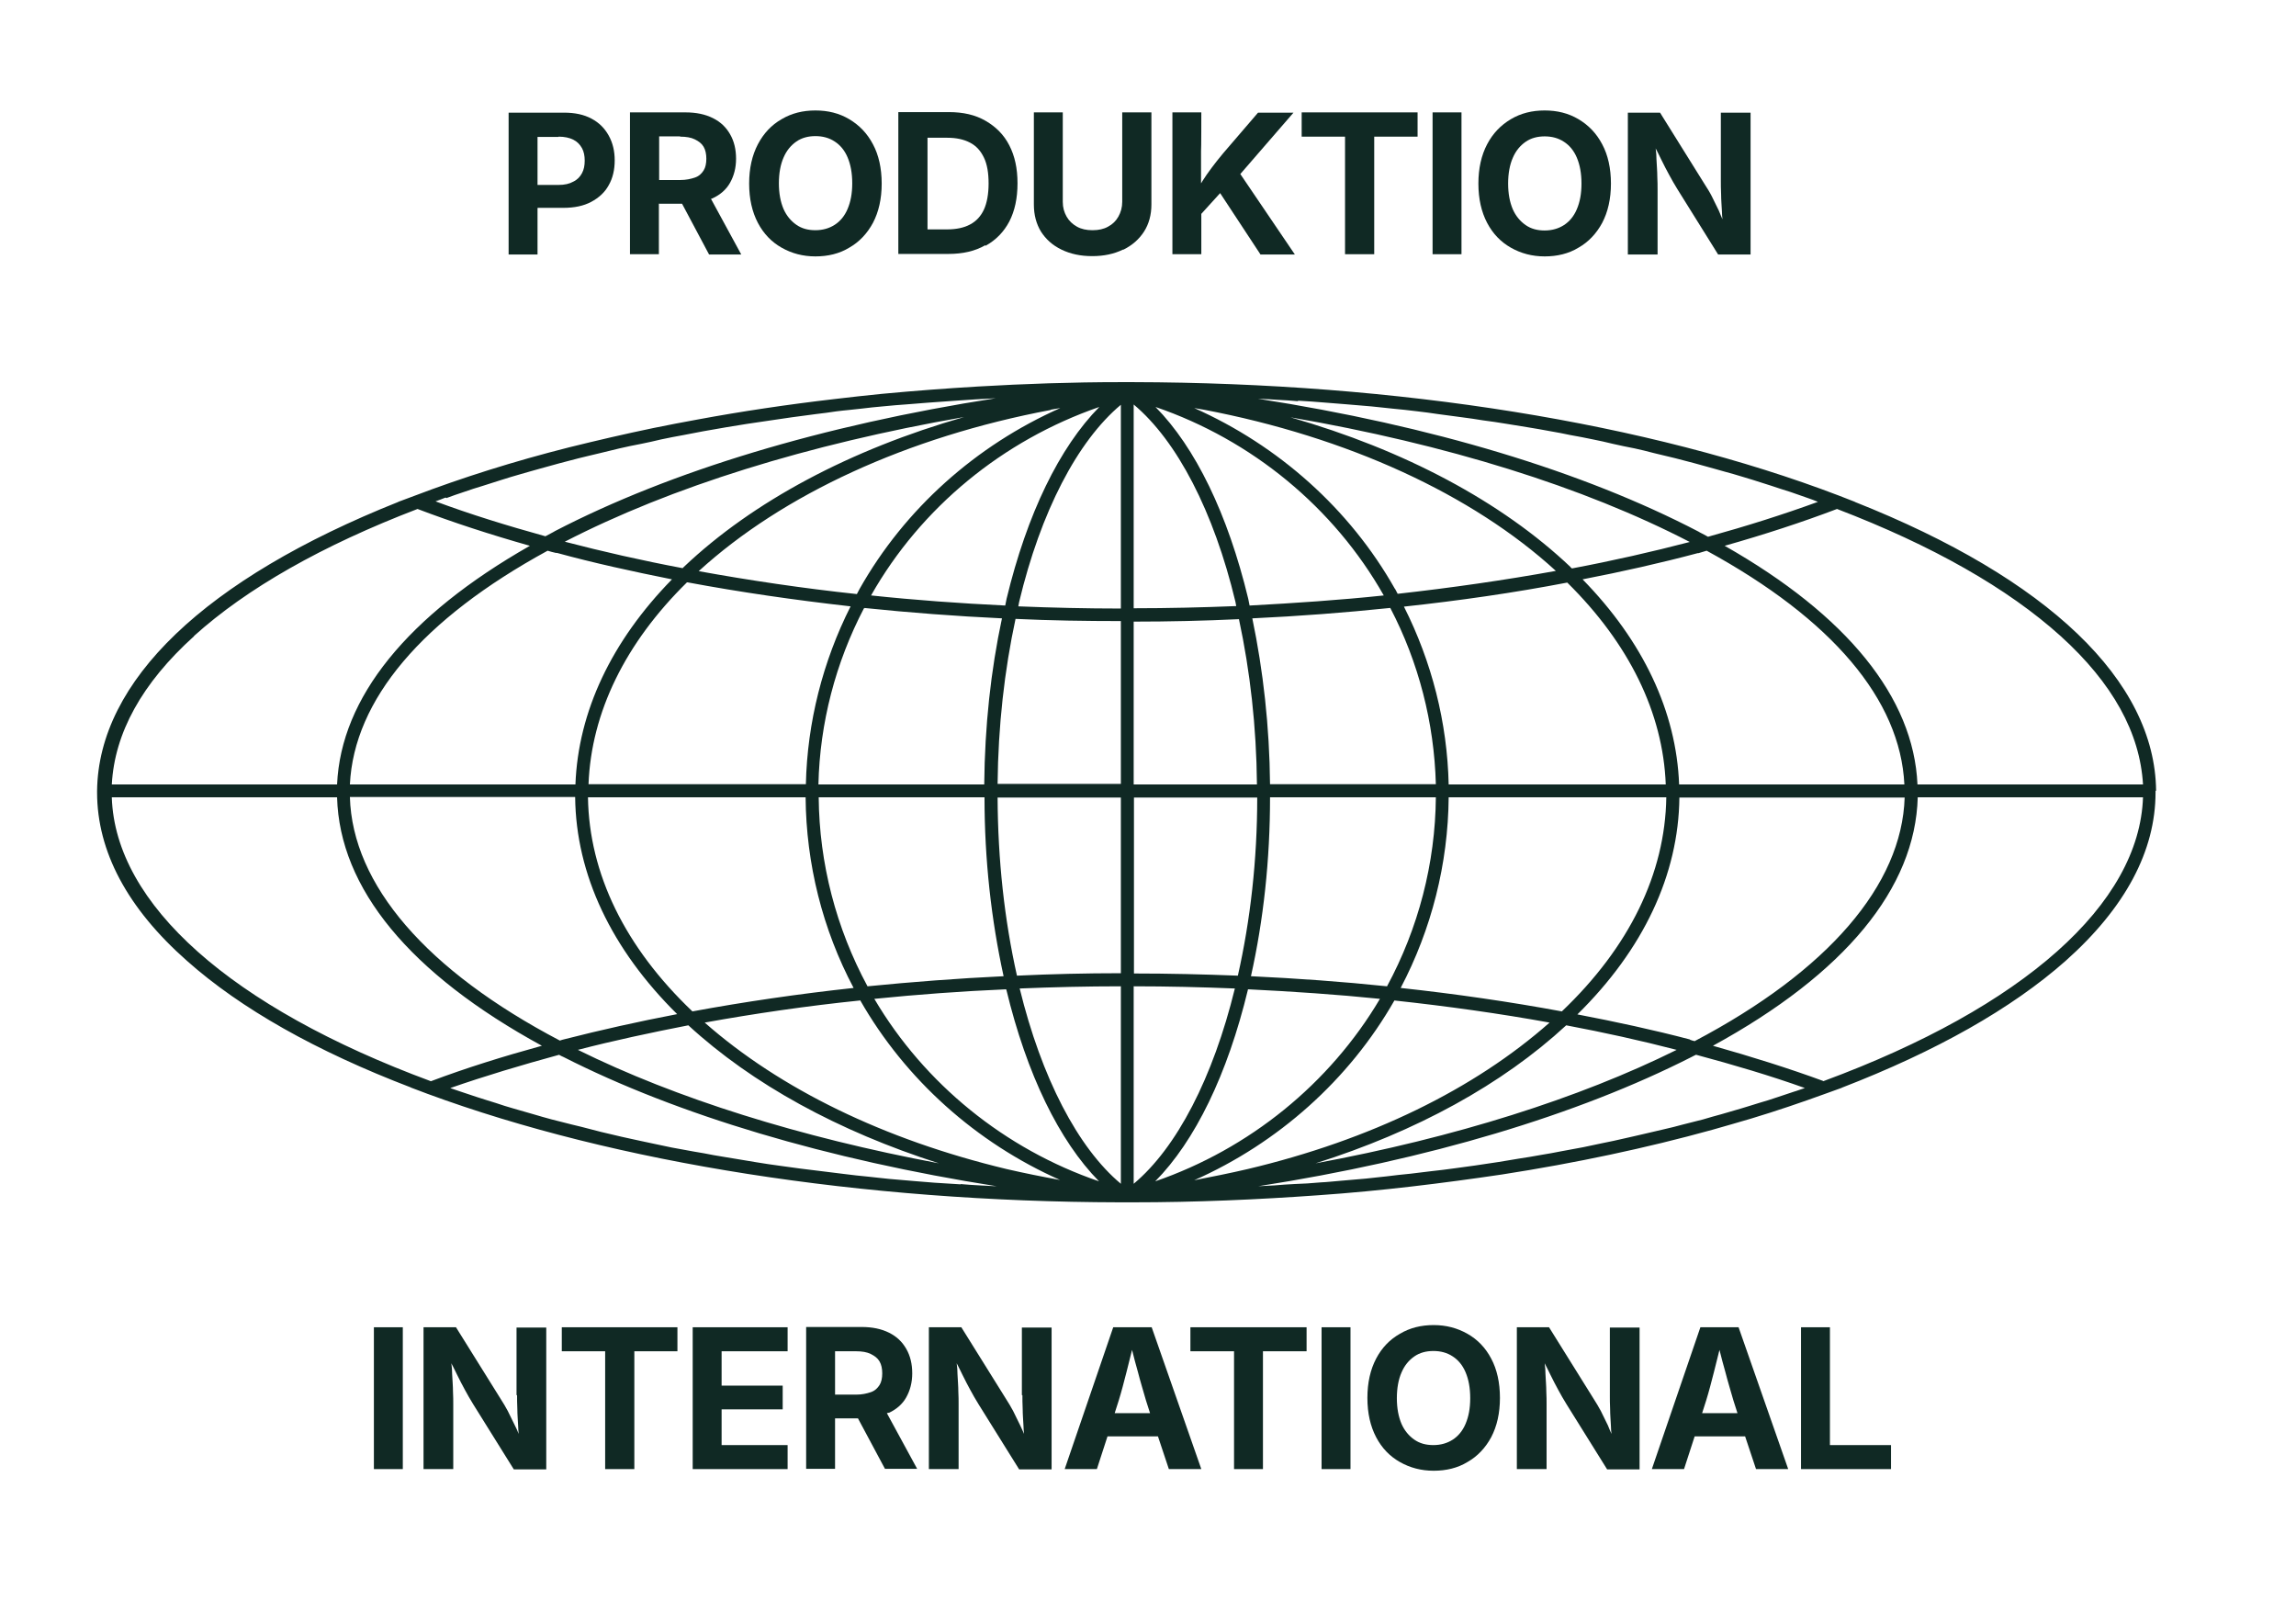 <?xml version="1.0" encoding="UTF-8"?>
<svg id="Ebene_1_Kopie_2" xmlns="http://www.w3.org/2000/svg" version="1.1" viewBox="0 0 841.9 595.3">
  <!-- Generator: Adobe Illustrator 29.2.0, SVG Export Plug-In . SVG Version: 2.1.0 Build 108)  -->
  <defs>
    <style>
      .st0 {
        fill: #102924;
      }
    </style>
  </defs>
  <g>
    <path class="st0" d="M197.2,76.2h9.4c4,0,7.4-.7,10.2-2.2,2.8-1.5,5-3.5,6.4-6.1,1.5-2.6,2.2-5.7,2.2-9.1s-.7-6.4-2.2-9.1-3.5-4.7-6.3-6.2-6.1-2.2-10.1-2.2h-20.3v52h10.6v-17h0c0,0,0,0,0,0ZM204.8,50.1c2.2,0,4,.4,5.4,1.1s2.4,1.7,3.2,3.1c.7,1.3,1,2.8,1,4.6s-.3,3.3-1,4.6-1.7,2.4-3.2,3.1c-1.4.8-3.2,1.2-5.4,1.2h-7.7v-17.6h7.7s0,0,0,0Z"/>
    <path class="st0" d="M241.7,74.7h8.4l9.9,18.6h11.8l-11.1-20.4s.5-.1.6-.2c2.8-1.3,5-3.2,6.4-5.7s2.2-5.4,2.2-8.8-.7-6.4-2.2-9-3.5-4.5-6.3-5.9c-2.8-1.4-6.1-2.1-10.1-2.1h-20.3v52h10.6v-18.6h0ZM249.4,50.1c2.2,0,4,.3,5.4,1,1.4.7,2.5,1.5,3.2,2.7.7,1.2,1,2.7,1,4.4s-.3,3.2-1,4.3-1.7,2.1-3.2,2.6-3.2.9-5.4.9h-7.7v-16h7.7,0Z"/>
    <path class="st0" d="M286.6,90.8c3.7,2.1,7.8,3.2,12.4,3.2s8.8-1,12.4-3.2c3.7-2.1,6.6-5.2,8.7-9.1,2.1-4,3.2-8.8,3.2-14.4s-1.1-10.5-3.2-14.4c-2.1-4-5-7-8.7-9.2s-7.8-3.2-12.4-3.2-8.7,1-12.4,3.2c-3.7,2.1-6.6,5.2-8.7,9.2-2.1,4-3.2,8.8-3.2,14.4s1.1,10.4,3.2,14.4,5,7,8.7,9.1ZM287.3,57.8c1.1-2.6,2.7-4.5,4.7-5.9s4.4-2,7-2,5,.6,7.1,2c2,1.3,3.6,3.2,4.7,5.8s1.7,5.7,1.7,9.5-.6,6.8-1.7,9.4-2.7,4.5-4.7,5.8c-2,1.3-4.4,2-7.1,2s-5-.6-7-2-3.6-3.3-4.7-5.8c-1.1-2.6-1.7-5.7-1.7-9.4s.6-6.9,1.7-9.4h0Z"/>
    <path class="st0" d="M361.4,90.1c3.8-2.1,6.7-5.1,8.7-8.9,2-3.9,3-8.5,3-14s-1-10-3-13.9-4.9-6.8-8.7-9-8.2-3.2-13.5-3.2h-18.5v52h18.3c5.3,0,9.8-1,13.6-3.2h0c0,.1,0,.1,0,.1ZM340.1,84.1v-33.6h7.2c3.4,0,6.1.6,8.4,1.8s3.9,3,5.1,5.5,1.7,5.7,1.7,9.5-.6,7.1-1.7,9.5-2.8,4.3-5.1,5.5c-2.2,1.2-5.1,1.8-8.4,1.8h-7.1c0,0,0,0,0,0Z"/>
    <path class="st0" d="M412,91.5c3.2-1.6,5.7-3.8,7.5-6.6s2.7-6.2,2.7-9.9v-33.8h-10.7v32.8c0,2-.5,3.8-1.4,5.4-.9,1.6-2.1,2.8-3.8,3.7-1.6.9-3.5,1.3-5.7,1.3s-4.1-.4-5.7-1.3c-1.6-.9-2.9-2.1-3.8-3.7-.9-1.6-1.4-3.3-1.4-5.4v-32.8h-10.6v33.8c0,3.8.9,7.1,2.6,9.9,1.8,2.8,4.2,5,7.5,6.6s7,2.4,11.3,2.4,8-.8,11.3-2.4h.1,0Z"/>
    <path class="st0" d="M440.5,78.4l6.9-7.6,14.8,22.5h12.6l-20-29.5,19.5-22.5h-13l-12.8,14.9c-1.6,1.9-3,3.7-4.2,5.3-1.2,1.6-2.4,3.3-3.4,4.9-.2.3-.3.6-.5.8v-11.8c.1,0,.1-14.2.1-14.2h-10.6v52h10.6v-14.9h0c0,0,0,0,0,0Z"/>
    <polygon class="st0" points="493.2 93.2 503.9 93.2 503.9 50.1 519.8 50.1 519.8 41.2 477.3 41.2 477.3 50.1 493.2 50.1 493.2 93.2"/>
    <rect class="st0" x="525.3" y="41.2" width="10.6" height="52"/>
    <path class="st0" d="M578.8,90.8c3.7-2.1,6.6-5.2,8.7-9.1,2.1-4,3.2-8.8,3.2-14.4s-1.1-10.5-3.2-14.4c-2.1-4-5-7-8.7-9.2s-7.8-3.2-12.4-3.2-8.7,1-12.4,3.2-6.6,5.2-8.7,9.2c-2.1,4-3.2,8.8-3.2,14.4s1.1,10.4,3.2,14.4,5,7,8.7,9.1,7.8,3.2,12.4,3.2,8.8-1,12.4-3.2ZM554.7,76.7c-1.1-2.6-1.7-5.7-1.7-9.4s.6-6.9,1.7-9.4c1.1-2.6,2.7-4.5,4.7-5.9s4.4-2,7-2,5,.6,7.1,2c2,1.3,3.6,3.2,4.7,5.8s1.7,5.7,1.7,9.5-.6,6.8-1.7,9.4-2.7,4.5-4.7,5.8c-2,1.3-4.4,2-7.1,2s-5-.6-7-2-3.6-3.3-4.7-5.8h0Z"/>
    <path class="st0" d="M607.8,69.3c0-1.2,0-2.7-.1-4.6,0-1.9-.2-4-.3-6.2,0-1.3-.1-2.7-.3-4.1.8,1.5,1.5,3,2.1,4.2,1,2.1,2,3.9,2.9,5.6s1.9,3.4,3,5.2l14.9,23.9h11.9v-52h-10.9v24.9c0,1.4,0,3.1.1,5.1,0,2,.2,4.1.3,6.3,0,1,.1,1.8.2,2.8-.5-1.1-.9-2.1-1.3-3.1-.9-1.9-1.8-3.7-2.6-5.3-.8-1.6-1.7-3-2.6-4.4l-16.4-26.3h-11.8v52h10.9v-23.9h0c0-.1,0-.1,0-.1Z"/>
    <rect class="st0" x="137.1" y="486.6" width="10.6" height="52"/>
    <path class="st0" d="M189.6,511.5c0,1.4,0,3.1.1,5.1,0,2,.2,4.1.3,6.3,0,1,.1,1.8.2,2.8-.4-1.1-.9-2.1-1.4-3.1-.9-1.9-1.8-3.7-2.6-5.3-.8-1.5-1.7-3-2.6-4.4l-16.4-26.3h-11.9v52h10.9v-23.9c0-1.2,0-2.7-.1-4.6,0-1.9-.2-4-.3-6.2,0-1.3-.1-2.7-.3-4.1.8,1.5,1.5,3,2.1,4.2,1,2.1,2,3.9,2.9,5.6s1.9,3.4,3,5.2l14.9,23.9h11.9v-52h-10.9v24.9h0c0-.1,0-.1,0-.1Z"/>
    <polygon class="st0" points="206 495.4 221.9 495.4 221.9 538.6 232.6 538.6 232.6 495.4 248.4 495.4 248.4 486.6 206 486.6 206 495.4"/>
    <polygon class="st0" points="264.6 516.7 287 516.7 287 508 264.6 508 264.6 495.4 288.8 495.4 288.8 486.6 254 486.6 254 538.6 288.8 538.6 288.8 529.8 264.6 529.8 264.6 516.7"/>
    <path class="st0" d="M325.9,518c2.8-1.3,5-3.2,6.4-5.7s2.2-5.4,2.2-8.8-.7-6.4-2.2-9-3.5-4.5-6.3-5.9c-2.8-1.4-6.1-2.1-10.1-2.1h-20.3v52h10.6v-18.5h8.4l9.9,18.5h11.8l-11.1-20.4s.5-.1.6-.2h0ZM306.2,495.4h7.7c2.2,0,4,.3,5.4,1s2.5,1.5,3.2,2.7c.7,1.2,1,2.7,1,4.4s-.3,3.2-1,4.3-1.7,2.1-3.2,2.6-3.2.9-5.4.9h-7.7v-16h0Z"/>
    <path class="st0" d="M374.9,511.5c0,1.4,0,3.1.1,5.1,0,2,.2,4.1.3,6.3,0,1,.1,1.8.2,2.8-.5-1.1-.9-2.1-1.4-3.1-.9-1.9-1.8-3.7-2.6-5.3-.8-1.5-1.7-3-2.6-4.4l-16.4-26.3h-11.9v52h10.9v-23.9c0-1.2,0-2.7-.1-4.6,0-1.9-.2-4-.3-6.2,0-1.3-.1-2.7-.3-4.1.8,1.5,1.5,3,2.1,4.2,1,2.1,2,3.9,2.9,5.6s1.9,3.4,3,5.2l14.9,23.9h11.9v-52h-10.9v24.9h0c0-.1,0-.1,0-.1Z"/>
    <path class="st0" d="M408.2,486.6l-17.8,52h11.8l3.9-12h18.5l4,12h11.9l-18.2-52h-14,0ZM408.7,518.2l1.5-4.7c1-3.2,1.9-6.7,2.9-10.6.6-2.5,1.3-5.2,2-8,.7,2.8,1.4,5.5,2.1,7.9,1,3.9,2.1,7.4,3,10.6l1.5,4.7h-13Z"/>
    <polygon class="st0" points="436.5 495.4 452.5 495.4 452.5 538.6 463.1 538.6 463.1 495.4 479.1 495.4 479.1 486.6 436.5 486.6 436.5 495.4"/>
    <rect class="st0" x="484.6" y="486.6" width="10.6" height="52"/>
    <path class="st0" d="M538.1,489c-3.7-2.1-7.8-3.2-12.4-3.2s-8.7,1-12.4,3.2c-3.7,2.1-6.6,5.1-8.7,9.1-2.1,4-3.2,8.8-3.2,14.4s1.1,10.4,3.2,14.4,5,7,8.7,9.1c3.7,2.1,7.8,3.2,12.4,3.2s8.8-1,12.4-3.2c3.7-2.1,6.6-5.2,8.7-9.1,2.1-4,3.2-8.8,3.2-14.4s-1.1-10.5-3.2-14.4c-2.1-4-5-7-8.7-9.1h0ZM537.4,522c-1.1,2.6-2.7,4.5-4.7,5.8-2,1.3-4.4,2-7.1,2s-5-.6-7-2-3.6-3.3-4.7-5.8c-1.1-2.6-1.7-5.7-1.7-9.4s.6-6.9,1.7-9.4c1.1-2.6,2.7-4.5,4.7-5.9s4.4-2,7-2,5,.6,7.1,2c2,1.3,3.6,3.2,4.7,5.8s1.7,5.7,1.7,9.5-.6,6.8-1.7,9.4h0Z"/>
    <path class="st0" d="M590.3,511.5c0,1.4,0,3.1.1,5.1,0,2,.2,4.1.3,6.3,0,1,.1,1.8.2,2.8-.5-1.1-.9-2.1-1.3-3.1-.9-1.9-1.8-3.7-2.6-5.3-.8-1.5-1.7-3-2.6-4.4l-16.4-26.3h-11.8v52h10.9v-23.9c0-1.2,0-2.7-.1-4.6,0-1.9-.2-4-.3-6.2,0-1.3-.1-2.7-.3-4.1.8,1.5,1.5,3,2.1,4.2,1,2.1,2,3.9,2.9,5.6s1.9,3.4,3,5.2l14.9,23.9h11.9v-52h-10.9v24.9h0c0-.1,0-.1,0-.1Z"/>
    <path class="st0" d="M623.5,486.6l-17.8,52h11.8l3.9-12h18.5l4,12h11.8l-18.2-52h-14,0ZM624.1,518.2l1.5-4.7c1-3.2,1.9-6.7,2.9-10.6.6-2.5,1.3-5.2,2-8,.7,2.8,1.4,5.5,2.1,7.9,1,3.9,2.1,7.4,3,10.6l1.5,4.7h-13Z"/>
    <polygon class="st0" points="671 529.8 671 486.6 660.4 486.6 660.4 538.6 693.4 538.6 693.4 529.8 671 529.8"/>
  </g>
  <path class="st0" d="M790.6,289.9c-.4-40.3-39.6-77.8-110.5-105.9h.1l-5.9-2.3c-69.9-26.7-161.7-41.4-258.8-41.6h-4.8c-17.5,0-34.9.6-52,1.6-11.9.7-23.7,1.6-35.4,2.7-5.8.6-11.6,1.2-17.3,1.9-17.2,2-34,4.5-50.2,7.5-5.4,1-10.8,2-16.1,3.1-10.6,2.2-20.9,4.6-31,7.1-20.2,5.1-39.2,11.1-56.8,17.8l-5.9,2.2h.1c-70.8,28.2-110,65.6-110.5,105.9v.6c0,21.6,11.1,42.5,33,61.8,19.7,17.5,47.3,33.1,82.1,46.4h-.1l6.1,2.3c69.2,25.5,159.4,39.6,253.9,39.8h4.8c23.1,0,45.8-1,68.1-2.6,11.5-.8,22.9-1.9,34.1-3.2s22.3-2.8,33.1-4.4c27.1-4.2,53-9.7,77.2-16.4,4.8-1.4,9.6-2.7,14.2-4.1,9.3-2.8,18.4-5.9,27.2-9.1l6.1-2.2h-.1c34.7-13.4,62.3-29,82.1-46.5,21.9-19.5,33-40.3,33-61.8v-.6h0c0,0,0,0,0,0ZM785.7,287.6h-82.6c-1.4-31.9-25.8-62-70.7-87.5,14.5-4.1,28.3-8.6,41.2-13.5,35,13.4,62.6,29.1,82,46.6,19.1,17.3,29.1,35.5,30.2,54.4h0ZM658.2,400.1c-2.1.7-4.2,1.4-6.3,2.1-2.3.8-4.6,1.5-7,2.2-2.1.6-4.3,1.4-6.5,2-2.4.7-4.8,1.4-7.2,2.1-2.2.6-4.4,1.2-6.7,1.9-2.5.6-5,1.3-7.5,1.9-2.2.6-4.5,1.2-6.8,1.7-2.6.6-5.2,1.2-7.7,1.8-2.3.5-4.6,1.1-7,1.6-2.6.6-5.3,1.2-7.9,1.7-2.4.5-4.7,1-7.1,1.5-2.7.5-5.4,1-8.1,1.5-2.4.5-4.8.9-7.2,1.3-2.8.5-5.6,1-8.4,1.4-2.4.4-4.8.8-7.2,1.2-2.9.5-5.8.8-8.7,1.3-2.5.3-4.8.7-7.3,1-3,.4-5.9.8-8.9,1.1-2.5.3-4.9.6-7.4.9-3,.3-6,.6-9,1-2.5.3-5,.5-7.4.8-3.1.3-6.2.5-9.3.8-2.5.2-5,.5-7.4.6-3.2.3-6.4.5-9.6.6-2.5.1-4.8.3-7.3.5-2,.1-3.9.2-5.9.3,62.2-9.7,117-26.1,158.9-47.4.6-.3,1.1-.6,1.6-.8,13.8,3.7,27.3,7.7,39.9,12.2-1.2.4-2.3.8-3.5,1.2h0ZM352.2,434.2c-3.2-.2-6.4-.4-9.6-.6-2.5-.2-5-.4-7.4-.6-3.1-.3-6.2-.5-9.3-.8-2.5-.3-5-.5-7.4-.8-3-.3-6.1-.6-9-1-2.5-.3-4.9-.6-7.3-.9-3-.4-5.9-.7-8.9-1.1-2.5-.3-4.8-.7-7.3-1-2.9-.4-5.8-.8-8.7-1.3-2.5-.4-4.8-.8-7.2-1.2-2.8-.5-5.7-.9-8.4-1.4-2.4-.5-4.8-.9-7.2-1.3-2.7-.5-5.5-1-8.2-1.5-2.4-.5-4.8-1-7.1-1.5-2.6-.6-5.4-1.1-7.9-1.7-2.3-.5-4.6-1-7-1.6-2.6-.6-5.2-1.2-7.7-1.9-2.3-.6-4.6-1.2-6.8-1.7-2.5-.6-5-1.3-7.5-1.9-2.2-.6-4.4-1.2-6.7-1.9-2.4-.7-4.8-1.4-7.3-2.1-2.2-.6-4.3-1.3-6.4-2-2.4-.7-4.7-1.5-7-2.2-2.1-.7-4.2-1.4-6.3-2.1-1.2-.4-2.3-.8-3.5-1.2,12.6-4.4,26-8.4,39.9-12.2.6.3,1,.6,1.6.8,41.9,21.3,96.8,37.6,158.9,47.4-2-.1-4-.2-5.9-.3-2.5-.1-4.8-.3-7.3-.5h0c0,0,0,0,0,0ZM163.7,182.6c2.1-.8,4.2-1.5,6.3-2.2,2.3-.8,4.7-1.6,7.1-2.3,2.2-.7,4.3-1.4,6.6-2.1,2.4-.8,4.9-1.5,7.3-2.2,2.2-.6,4.4-1.3,6.7-1.9,2.5-.7,5.1-1.4,7.6-2.1,2.3-.6,4.6-1.2,6.9-1.8,2.6-.6,5.2-1.3,7.9-1.9,2.3-.6,4.7-1.1,7-1.7,2.6-.6,5.4-1.2,8.1-1.7,2.4-.5,4.8-1,7.2-1.6,2.7-.6,5.5-1.1,8.2-1.6,2.4-.4,4.9-1,7.3-1.4,2.8-.5,5.7-1,8.6-1.5,2.5-.4,5-.8,7.4-1.2,2.9-.4,5.9-.9,8.8-1.3,2.5-.4,5-.7,7.5-1.1,3-.4,6-.8,9-1.2,2.5-.3,5-.6,7.5-1,3-.4,6.1-.6,9.2-1,2.5-.3,5.1-.6,7.6-.8,3.2-.3,6.3-.6,9.5-.8,2.5-.2,5-.4,7.5-.6,3.3-.3,6.6-.4,9.9-.7,2.5-.2,4.9-.3,7.4-.5,2.4-.1,4.8-.3,7.3-.4-63.6,9.9-119.2,26.7-161.6,48.7l-.5.3c-1,.5-2,1.1-3,1.6-14.1-3.9-27.7-8.1-40.3-12.8,1.2-.4,2.4-.9,3.7-1.4h0c0,0,0,0,0,0ZM476,146.9c3.3.2,6.6.4,9.9.7,2.5.2,5,.4,7.5.6,3.2.3,6.4.5,9.5.8,2.6.3,5.1.5,7.6.8,3.1.3,6.1.6,9.2,1,2.5.3,5,.6,7.5,1,3,.4,6.1.8,9,1.2,2.5.3,5,.7,7.5,1.1,3,.4,5.9.8,8.8,1.3,2.5.4,5,.8,7.4,1.2,2.8.4,5.7,1,8.6,1.5,2.5.4,4.9.9,7.3,1.4,2.8.5,5.5,1,8.3,1.6,2.5.5,4.8,1,7.2,1.6,2.7.6,5.4,1.2,8.1,1.7,2.4.5,4.7,1.1,7,1.7,2.6.6,5.3,1.3,7.9,1.9,2.3.6,4.6,1.2,6.9,1.8,2.6.7,5.1,1.4,7.6,2.1,2.2.6,4.5,1.3,6.8,1.9,2.5.7,4.9,1.5,7.3,2.2,2.2.7,4.4,1.4,6.6,2.1,2.4.8,4.8,1.6,7.1,2.3,2.1.7,4.2,1.5,6.3,2.2,1.2.4,2.5.9,3.7,1.4-12.6,4.6-26.2,8.9-40.3,12.8-1-.5-1.9-1.1-3-1.6l-.5-.3h0c-42.4-22.1-97.9-38.8-161.5-48.7,2.5.1,4.8.2,7.3.4,2.5.1,4.9.3,7.4.5h-.1ZM415.7,434v-72.4c12.4,0,24.9.3,37.1.8-8,32.7-21.3,58.4-37.1,71.6h0ZM373.9,362.4c12.2-.5,24.7-.8,37.1-.8v72.4c-15.8-13.2-29.1-38.9-37.1-71.6h0ZM411,148.3v74.8c-12.6,0-25.2-.3-37.6-.8.1-.5.2-1.1.3-1.6,7.9-33.1,21.4-59,37.3-72.3h0ZM372.4,226.9c12.7.6,25.7.8,38.6.8h0v59.7h-45.2c.2-21.2,2.5-41.6,6.6-60.6h0c0,0,0,0,0,0ZM411,292.3v64.5h0c-12.8,0-25.6.3-38.1.9-4.6-20.5-7-42.4-7.1-65.3h45.2ZM369,362.8c7.5,31.1,19.4,55.5,34,70.3-34.5-11.8-64-35.7-82.4-66.9,15.8-1.6,32-2.8,48.3-3.5h0c0,.1,0,.1,0,.1h0ZM457.7,362.7c16.4.8,32.6,1.9,48.3,3.5-18.4,31.1-47.9,55-82.4,66.9,14.6-14.8,26.5-39.2,34-70.3h0c0-.1,0-.1,0-.1h0ZM453.9,357.7c-12.6-.5-25.3-.8-38.1-.8h0v-64.5h45.2c0,22.9-2.5,44.9-7.1,65.3ZM415.7,287.6v-59.7h0c13,0,25.9-.3,38.6-.9,4.1,19.1,6.4,39.4,6.6,60.6h-45.2,0ZM415.7,223.1v-74.8c15.9,13.3,29.4,39.3,37.3,72.3.1.5.2,1.1.3,1.6-12.4.5-25,.8-37.6.8h0ZM385.3,150.2c1.2-.2,2.4-.4,3.5-.6-30.9,13.7-57,36.9-73.6,66.3-.3.6-.6,1.2-1,1.9-19.7-2.1-39.2-5-58-8.4,30.8-28.1,76.5-49.2,129.1-59.1h0c0,0,0,0,0,0ZM319.4,218.3c18.3-32.3,48.4-56.9,83.7-69.1-14.6,14.8-26.5,39.2-34,70.3-.2.8-.3,1.7-.5,2.5-16.7-.8-33.2-2-49.2-3.7h0ZM317,222.9c16.4,1.7,33.4,3,50.4,3.8-4.1,19.2-6.3,39.5-6.5,60.9h-60.8c.5-22.5,6.3-44.7,16.7-64.6h.2c0,0,0,0,0,0ZM361,292.3c0,23,2.5,45,7,65.6-16.9.8-33.7,2.1-49.9,3.7-11.5-21.3-17.7-45.1-17.9-69.3h60.8ZM315.4,366.7c16.6,29.1,42.6,52.3,73.3,65.9-6.6-1.2-13.1-2.5-19.6-4-45-10.8-83.1-29.4-110.7-53.7,18.3-3.3,37.4-6.1,56.9-8.1h0ZM457.5,428.6c-6.4,1.5-13,2.8-19.6,4.1,30.7-13.6,56.8-36.8,73.4-65.9,19.5,2.1,38.7,4.8,56.9,8.1-27.6,24.4-65.6,43-110.7,53.7h0ZM508.6,361.6c-16.2-1.7-33-2.9-49.9-3.7,4.6-20.6,7-42.6,7-65.6h60.8c-.2,24.2-6.4,48-17.9,69.3h0ZM465.7,287.6c-.2-21.3-2.5-41.7-6.5-60.9,17.1-.8,34.1-2.1,50.4-3.8h.2c10.4,19.9,16.1,42.1,16.7,64.6h-60.8c0,0,0,0,0,0ZM458.2,222c-.2-.8-.3-1.7-.5-2.5-7.5-31.1-19.4-55.5-34-70.3,35.3,12.1,65.4,36.8,83.7,69.1h0c-16,1.7-32.5,2.8-49.2,3.7h0ZM511.5,215.9c-16.6-29.4-42.8-52.6-73.6-66.3,1.2.2,2.4.4,3.5.6,52.6,10,98.4,31,129.1,59.1-18.8,3.4-38.3,6.2-58,8.4-.3-.6-.6-1.2-1-1.9h0c0,0,0,0,0,0ZM250.3,208.3c-14.9-2.8-29.4-6.1-43.2-9.7,39-20.1,89.1-35.7,146.4-45.7-41.6,11.9-77.4,30.9-102.7,54.9-.1.1-.3.3-.4.4h0ZM252.1,213.5c19.3,3.6,39.4,6.5,59.8,8.8-10.2,20.2-15.9,42.6-16.4,65.2h-79.7c1-26.3,13.5-51.8,36.1-74h.2,0ZM295.4,292.3c.2,24.4,6.2,48.4,17.6,69.9-20.3,2.2-40.1,5.1-59.1,8.6-24.7-23.5-37.9-50.5-38.3-78.5h79.7,0ZM252.4,375.9c23.5,21.6,55,38.8,91.9,50.6-51.1-9.6-96.4-23.8-132.4-41.6,13.1-3.4,26.7-6.3,40.5-9h0ZM574.3,375.9c13.8,2.6,27.4,5.6,40.5,9-35.9,17.8-81.2,32.1-132.4,41.6,37-11.7,68.4-28.9,91.9-50.6h0ZM572.7,370.8c-18.9-3.5-38.8-6.4-59.1-8.6,11.3-21.5,17.4-45.5,17.6-69.9h79.8c-.4,28-13.6,55-38.3,78.5h0ZM531.2,287.6c-.5-22.7-6.2-45-16.4-65.2,20.4-2.2,40.5-5.1,59.8-8.8h.1c22.6,22.3,35.1,47.7,36.1,74h-79.7,0ZM575.9,207.9c-25.3-24-61.1-43-102.7-54.9,57.3,9.9,107.4,25.5,146.4,45.7-13.8,3.6-28.3,6.9-43.2,9.7-.1-.1-.3-.3-.5-.4h0,0ZM203.9,202.7h.3c13.5,3.7,27.7,6.8,42.2,9.7-22.2,22.7-34.4,48.5-35.4,75.2h-82.7c1.5-31,26.5-60.6,72.5-85.7,1,.3,2,.6,3,.8h0ZM210.9,292.3c.3,28.3,13.3,55.7,37.4,79.5-14.1,2.7-28,5.8-41.3,9.2-.6.1-1.1.3-1.7.5-48.8-25.6-76.1-57.1-77-89.3h82.6c0,0,0,0,0,0ZM619.7,381.1c-13.3-3.5-27.2-6.5-41.3-9.2,24.2-23.8,37.1-51.2,37.4-79.5h82.6c-1,32.1-28.2,63.6-77,89.3-.6-.1-1.1-.3-1.7-.5h0c0,0,0,0,0,0ZM615.7,287.6c-1-26.7-13.2-52.5-35.4-75.2,14.5-2.8,28.7-6,42.2-9.6h.3c1-.3,2-.6,3-.9,46,25.1,71,54.6,72.5,85.7h-82.7,0ZM71.1,233.2c19.4-17.5,47-33.2,82-46.6,12.9,4.9,26.7,9.4,41.2,13.5-45,25.6-69.3,55.7-70.7,87.5H41c1-18.8,11-37.1,30.2-54.4h0ZM41,292.3h82.6c.9,33.4,26.7,64.7,75.1,91.1-14.2,3.9-28,8.2-40.7,13-73.3-27.1-115.7-64.9-117-104h0ZM668.8,396.4c-12.8-4.7-26.5-9-40.7-13,48.3-26.4,74.2-57.7,75.1-91.1h82.6c-1.3,39.1-43.7,76.9-117,104h0Z"/>
</svg>